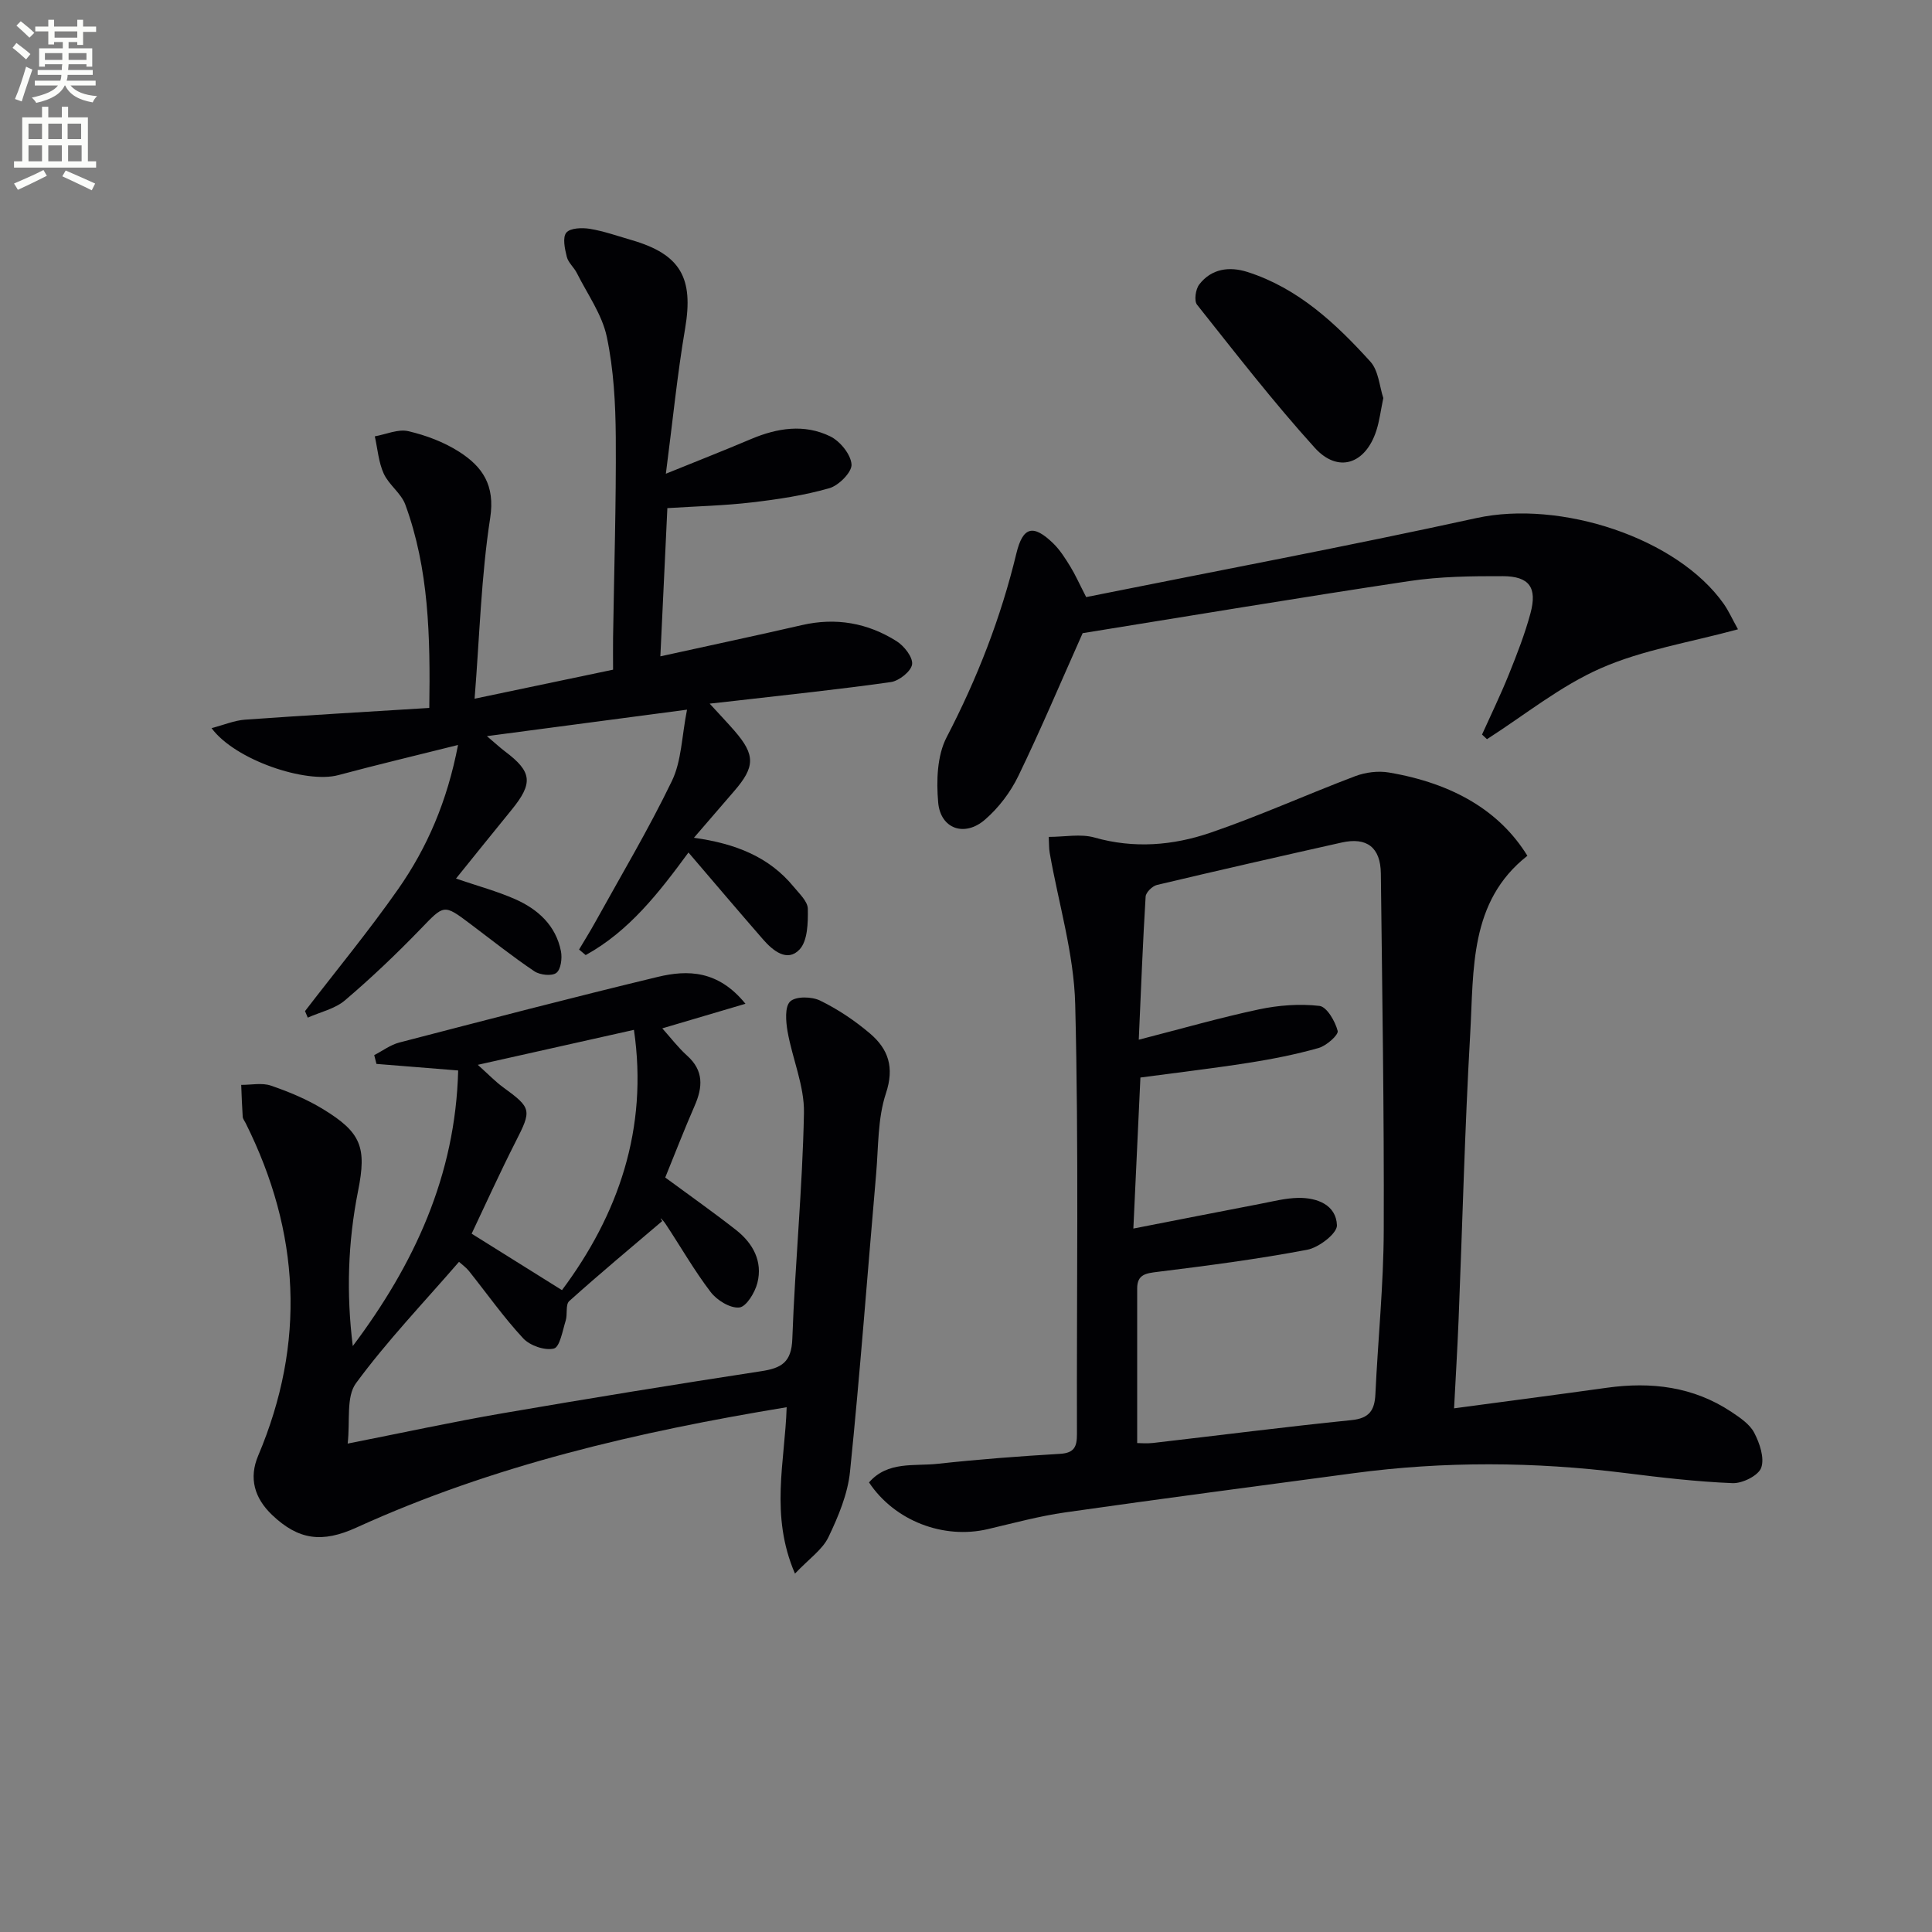 <svg enable-background="new 0 0 400 400" viewBox="0 0 400 400" xmlns="http://www.w3.org/2000/svg"><rect x="0" y="0" width="400" height="400" fill="#808080" stroke="none"/><path d="m2.6 9.9.8-1c.9.7 1.9 1.4 2.9 2.3l-.9 1.1c-1.1-1-2-1.8-2.8-2.4zm.5 10.6c.9-2.1 1.6-4.3 2.3-6.7.4.2.8.4 1.3.6-.7 2.1-1.5 4.3-2.2 6.6zm.3-15.2.9-.9c1 .8 2 1.6 2.8 2.4l-1 1c-.9-.9-1.8-1.7-2.7-2.5zm12.6-1.2h1.2v1.4h2.7v1.1h-2.7v2.7h-1.2v-.6h-1.8v1.3h4.9v3.8h-1.2v-.5h-3.7c0 .4-.1.9-.1 1.2h5.1v1h-5.2c0 .5-.1.9-.2 1.2h6v1h-5.2c1.1 1.3 2.9 2 5.5 2.2-.4.4-.7.8-.9 1.3-2.9-.5-4.8-1.6-5.7-3.5h-.1c-.8 1.7-2.7 2.9-5.9 3.6-.2-.4-.6-.8-.9-1.1 2.8-.6 4.6-1.4 5.4-2.5h-4.8v-1h5.3c.1-.3.2-.7.2-1.2h-4.9v-1h5c0-.4 0-.8.1-1.2h-3.6v.5h-1.2v-3.8h4.9v-1.3h-1.8v.5h-1.2v-2.7h-2.7v-1h2.7v-1.4h1.2v1.4h4.8zm-6.7 8.3h3.6c0-.4 0-.9 0-1.4h-3.6zm1.9-4.6h4.8v-1.3h-4.7v1.3zm6.7 3.2h-3.7v1.4h3.7z" fill="#fbfcfa"/><path d="m8.7 22.1h1.3v2.2h2.8v-2.2h1.3v2.2h4.1v9.1h1.7v1.3h-17v-1.3h1.7v-9.1h4.1zm.3 13.1.7 1.2c-1.8.9-3.8 1.9-6 2.9-.2-.4-.5-.8-.8-1.3 2.3-1 4.4-1.9 6.1-2.8zm-3.1-6.4h2.8v-3.2h-2.8zm0 4.6h2.8v-3.3h-2.8zm4.1-4.6h2.8v-3.2h-2.8zm0 4.6h2.8v-3.3h-2.8zm3.6 1.9c2.1.9 4.1 1.8 6.1 2.7l-.7 1.4c-2.2-1.1-4.2-2-6.1-2.9zm3.2-9.7h-2.8v3.2h2.8zm-2.7 7.8h2.8v-3.3h-2.8z" fill="#fbfcfa"/><g fill="#010104"><path d="m179.92 306.92c3.87-4.46 9.38-3.32 14.25-3.86 8.42-.92 16.87-1.56 25.32-2.06 2.97-.18 3.49-1.53 3.48-4.11-.08-29.65.39-59.32-.36-88.95-.26-10.49-3.45-20.9-5.28-31.36-.17-.95-.12-1.93-.2-3.31 3.31 0 6.6-.68 9.47.13 8.19 2.33 16.26 1.65 23.99-.99 10.15-3.47 19.96-7.92 30.01-11.72 2.13-.8 4.73-1.13 6.96-.75 13.39 2.27 23 8.04 28.67 17.24-12.06 9.46-11.08 23.54-11.84 36.86-1.13 19.76-1.61 39.55-2.41 59.33-.24 5.93-.6 11.85-.93 18.21 11.01-1.48 21.33-2.82 31.64-4.26 9.18-1.28 17.91-.24 25.78 5 1.77 1.18 3.79 2.53 4.72 4.31 1.13 2.17 2.17 5.22 1.45 7.25-.58 1.62-3.89 3.27-5.92 3.19-7.44-.3-14.87-1.17-22.27-2.1-18.74-2.35-37.46-2.47-56.19.04-19.9 2.67-39.81 5.27-59.69 8.11-5.41.77-10.72 2.22-16.06 3.47-9.16 2.15-19.28-1.69-24.59-9.67zm55.52-8.15c.68 0 2 .13 3.29-.02 13.69-1.58 27.37-3.34 41.08-4.73 3.68-.37 4.79-2.02 4.95-5.36.53-11.3 1.69-22.59 1.73-33.88.09-24.64-.32-49.28-.6-73.92-.06-5.41-2.89-7.6-8.13-6.42-12.76 2.86-25.51 5.76-38.23 8.78-.95.23-2.28 1.53-2.34 2.41-.58 9.42-.94 18.86-1.42 29.63 8.92-2.29 16.84-4.57 24.88-6.28 4.07-.86 8.41-1.19 12.52-.72 1.52.17 3.27 3.18 3.78 5.18.21.83-2.34 3.09-3.96 3.54-4.77 1.35-9.67 2.31-14.58 3.08-7.34 1.15-14.72 2.01-22.3 3.03-.48 10.31-.95 20.35-1.46 31.27 9.11-1.78 17.69-3.47 26.28-5.12 2.6-.5 5.21-1.18 7.83-1.23 3.96-.07 7.88 1.46 8.04 5.67.06 1.68-3.75 4.62-6.16 5.07-10.24 1.94-20.59 3.29-30.94 4.57-2.46.3-4.26.52-4.26 3.45z"/><path d="m94.86 221.63c-6.19-.5-11.55-.93-16.92-1.36-.15-.61-.31-1.21-.46-1.82 1.72-.88 3.34-2.12 5.17-2.6 17.82-4.63 35.63-9.28 53.52-13.59 6.26-1.51 12.54-1.37 18.17 5.56-6.08 1.8-11.31 3.34-17.22 5.09 1.74 1.94 3.28 3.98 5.15 5.66 3.47 3.11 3.23 6.53 1.54 10.39-2.12 4.85-4.03 9.79-6.08 14.83 5.18 3.82 10.02 7.22 14.68 10.88 3.48 2.74 5.53 6.47 4.4 10.94-.5 1.99-2.29 4.94-3.74 5.09-1.89.2-4.63-1.49-5.93-3.19-3.42-4.48-6.23-9.42-9.35-14.13-.61-.92-1.49-1.67-.68-.57-6.45 5.49-12.96 10.91-19.26 16.57-.8.72-.32 2.72-.73 4.04-.65 2.08-1.21 5.47-2.44 5.78-1.88.47-4.96-.61-6.36-2.11-4.05-4.36-7.5-9.27-11.23-13.94-.61-.76-1.43-1.33-2.06-1.9-7.29 8.43-14.88 16.36-21.33 25.13-2.08 2.83-1.18 7.85-1.72 12.5 11.36-2.24 21.68-4.49 32.09-6.28 17.82-3.07 35.67-5.97 53.55-8.71 4.19-.64 6.25-1.85 6.42-6.68.56-15.6 2.11-31.18 2.41-46.78.11-5.59-2.39-11.2-3.39-16.86-.36-2.07-.61-5.15.54-6.23 1.17-1.1 4.48-1.03 6.22-.17 3.68 1.8 7.2 4.16 10.32 6.82 3.76 3.21 5.08 6.96 3.28 12.38-1.73 5.23-1.54 11.12-2.03 16.73-1.79 20.52-3.31 41.07-5.4 61.56-.47 4.65-2.42 9.31-4.47 13.59-1.25 2.6-4.01 4.47-6.93 7.55-5.23-12.13-2.07-23.18-1.72-34.45-30.86 5.09-60.79 12.03-89.06 24.91-7.13 3.25-12.02 2.59-17.49-2.62-3.63-3.47-4.84-7.6-2.87-12.25 9.9-23.37 8.68-46.28-2.58-68.84-.22-.45-.59-.89-.62-1.35-.15-2.19-.22-4.39-.31-6.59 2.07.02 4.31-.48 6.16.16 3.74 1.28 7.48 2.84 10.84 4.9 7.85 4.8 9 7.87 7.2 16.88-2.12 10.61-2.45 21.29-1.1 32.14 12.69-16.9 21.26-35.25 21.82-57.06zm36.39-8.41c-10.9 2.44-21.26 4.76-32.33 7.24 2.27 2.03 3.65 3.49 5.25 4.65 5.92 4.31 5.93 4.71 2.57 11.3-3.29 6.47-6.28 13.09-9.09 19.01 6.52 4.08 12.43 7.77 18.7 11.69 11.63-15.58 17.9-33.4 14.9-53.89z"/><path d="m63.15 209.34c6.44-8.38 13.19-16.56 19.25-25.21 6.04-8.62 10.19-18.23 12.43-29.89-8.62 2.16-16.73 4.08-24.78 6.24-6.69 1.8-21.38-3.11-26.25-9.73 2.58-.67 4.72-1.59 6.92-1.75 12.58-.9 25.16-1.62 38.16-2.43.22-14.88-.08-28.78-4.97-42.11-.87-2.36-3.41-4.08-4.47-6.42-1.07-2.36-1.26-5.12-1.84-7.7 2.32-.41 4.81-1.56 6.93-1.07 3.66.85 7.39 2.25 10.54 4.27 4.79 3.06 7.47 6.89 6.42 13.69-1.87 12.08-2.19 24.41-3.23 37.43 10.22-2.14 19.23-4.03 28.67-6.01 0-2.4-.03-4.54 0-6.67.21-13.82.65-27.63.56-41.44-.05-6.96-.43-14.04-1.86-20.81-.98-4.63-4.02-8.84-6.2-13.2-.59-1.18-1.78-2.14-2.08-3.36-.41-1.64-.92-4-.1-5 .8-.98 3.28-1.06 4.9-.79 2.93.49 5.77 1.5 8.63 2.33 10.15 2.95 12.84 7.85 11.07 18.28-1.64 9.62-2.59 19.36-3.99 30.09 6.45-2.62 12.08-4.82 17.64-7.18 5.43-2.3 11.02-3.17 16.38-.56 2.04.99 4.27 3.72 4.42 5.81.11 1.59-2.64 4.37-4.6 4.93-5.22 1.49-10.67 2.31-16.07 2.94-5.6.66-11.26.79-17.46 1.18-.48 10.1-.95 20.15-1.45 30.69 10.25-2.26 19.8-4.28 29.31-6.47 7.04-1.62 13.61-.45 19.6 3.33 1.56.98 3.4 3.32 3.21 4.79-.19 1.43-2.68 3.42-4.37 3.67-10.68 1.52-21.41 2.63-32.13 3.87-1.43.17-2.86.32-5.41.6 2.14 2.34 3.68 3.95 5.14 5.63 4.34 5 4.29 7.47-.12 12.54-2.58 2.97-5.14 5.96-8.28 9.6 8.66 1.21 15.6 3.97 20.68 10.18 1.15 1.4 2.87 2.99 2.9 4.51.05 2.88-.02 6.66-1.73 8.46-2.54 2.67-5.51.23-7.56-2.13-5.12-5.88-10.16-11.82-15.42-17.97-6.1 8.31-12.3 16.3-21.28 21.24-.46-.38-.92-.76-1.37-1.15 1.12-1.89 2.29-3.75 3.35-5.67 5.37-9.71 11.07-19.27 15.88-29.25 1.99-4.13 2.02-9.19 3.12-14.74-14.25 1.88-27.26 3.61-41.43 5.48 1.87 1.59 2.76 2.42 3.73 3.15 5.65 4.24 5.9 6.58 1.32 12.18-3.75 4.59-7.46 9.22-11.45 14.16 4.54 1.55 8.52 2.62 12.24 4.26 4.73 2.09 8.44 5.45 9.49 10.79.28 1.45-.01 3.77-.96 4.48-.94.71-3.39.44-4.55-.34-4.54-3.05-8.83-6.48-13.21-9.77-5.61-4.22-5.44-4.05-10.4 1.08-4.97 5.14-10.16 10.08-15.6 14.71-2.08 1.77-5.11 2.42-7.7 3.58-.2-.45-.39-.9-.57-1.35z"/><path d="m359.83 130.29c-10.07 2.74-19.72 4.25-28.37 8.05-8.4 3.68-15.78 9.7-23.6 14.7-.34-.32-.68-.64-1.02-.96 1.87-4.15 3.86-8.25 5.56-12.47 1.67-4.15 3.31-8.34 4.47-12.65 1.43-5.32-.24-7.65-5.72-7.67-6.47-.02-13.02.06-19.4 1.02-22.95 3.45-45.84 7.28-67.6 10.78-4.61 10.34-8.72 20.09-13.33 29.6-1.62 3.35-4.07 6.57-6.88 9-4.23 3.68-9.23 1.92-9.7-3.56-.39-4.46-.23-9.68 1.75-13.49 6.33-12.17 11.23-24.75 14.44-38.06 1.34-5.55 3.48-6.1 7.62-2.09 1.41 1.37 2.5 3.11 3.54 4.8 1.03 1.67 1.83 3.49 3.29 6.33 26.92-5.41 53.95-10.48 80.8-16.36 17.35-3.8 41.59 4.06 51.24 17.82 1 1.44 1.73 3.09 2.91 5.21z"/><path d="m286.4 82.41c-.54 2.58-.79 4.74-1.45 6.77-2.25 6.92-7.93 8.85-12.75 3.52-8.57-9.47-16.41-19.61-24.37-29.62-.64-.81-.3-3.2.46-4.18 2.53-3.3 6.25-3.77 9.95-2.6 10.51 3.35 18.31 10.66 25.48 18.57 1.71 1.89 1.89 5.18 2.68 7.54z"/></g></svg>